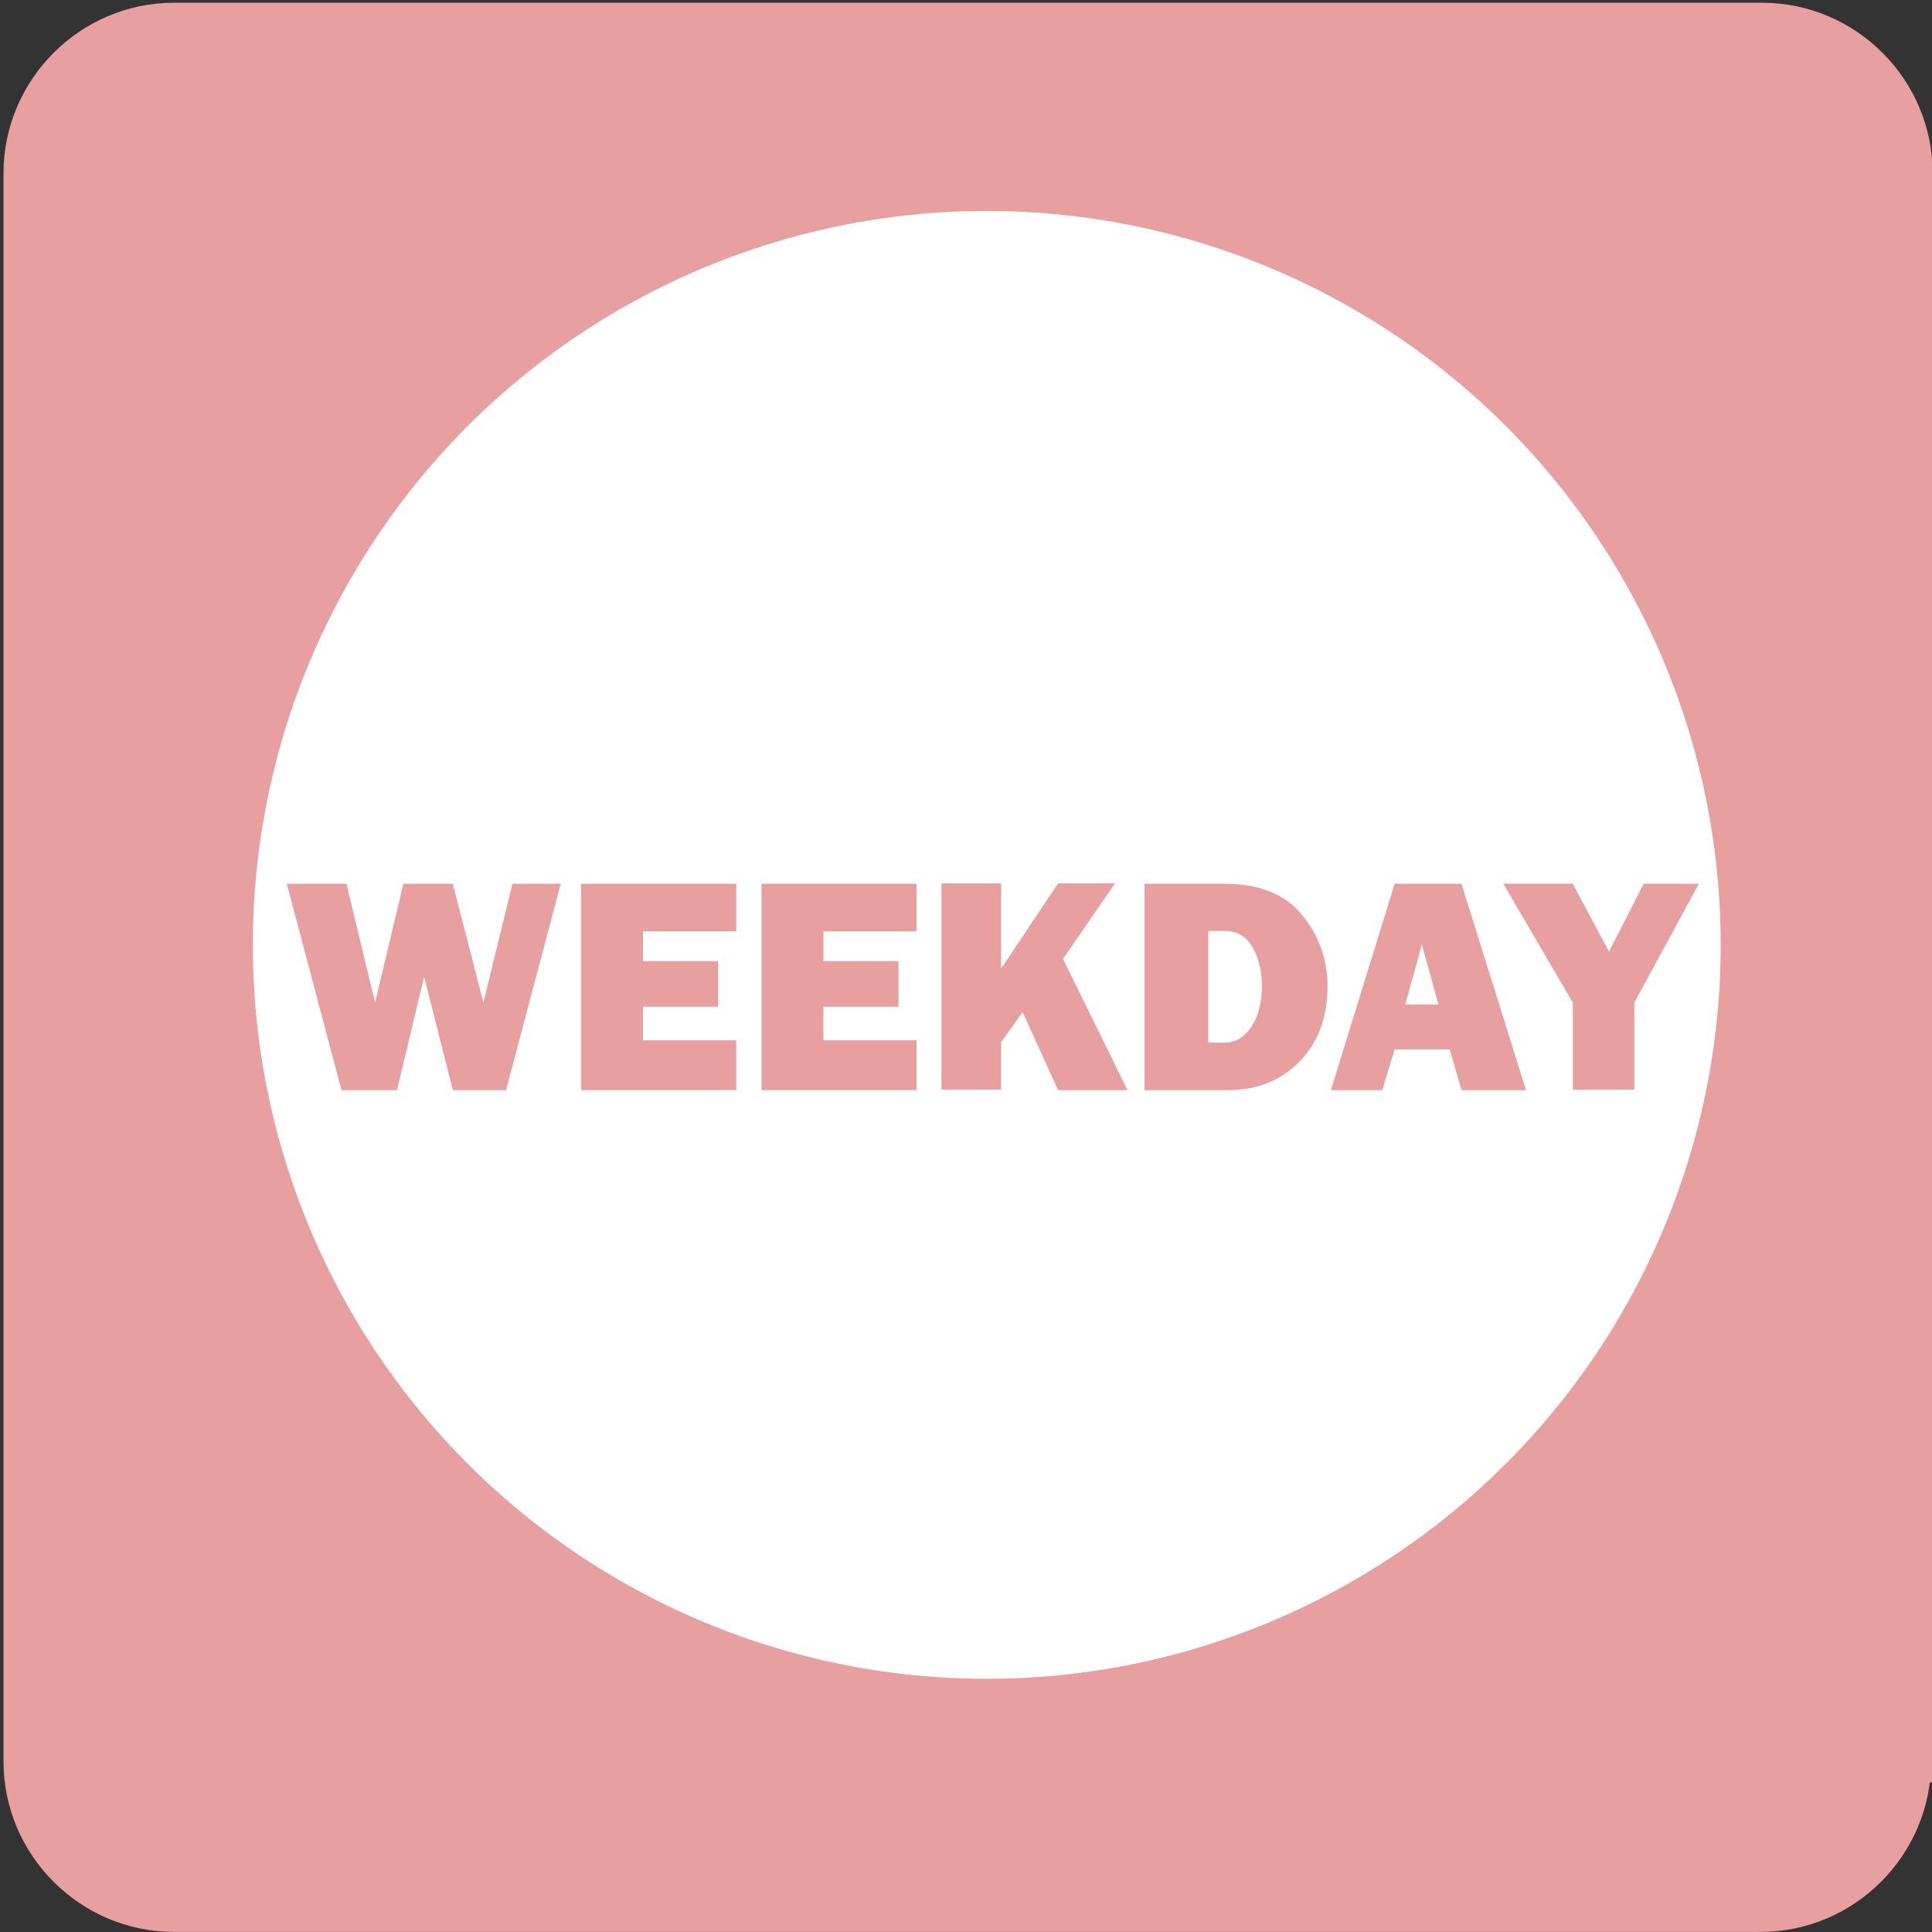 <?xml version="1.0" encoding="utf-8"?>
<!-- Generator: Adobe Illustrator 27.0.0, SVG Export Plug-In . SVG Version: 6.00 Build 0)  -->
<svg version="1.1" id="レイヤー_1" xmlns="http://www.w3.org/2000/svg" xmlns:xlink="http://www.w3.org/1999/xlink" x="0px"
	 y="0px" viewBox="0 0 512 512" style="enable-background:new 0 0 512 512;" xml:space="preserve">
<rect x="0" y="0" width="512" height="512" fill="#333333" stroke="none"/>
<style type="text/css">
	.st0{fill:#E79F9F;stroke:#E79F9F;stroke-width:11.142;stroke-miterlimit:10;}
	.st1{fill:#FFFFFF;}
	.st2{fill:#E79F9F;}
</style>
<g id="レイヤー_2_1_">
	<g>
		<path class="st0" d="M506.2,466.8c0,21.7-17.8,39.6-39.6,39.6H46.1c-21.7,0-39.6-17.8-39.6-39.6V45.9c0-21.7,17.8-39.6,39.6-39.6
			H467c21.7,0,39.6,17.8,39.6,39.6v420.9H506.2z"/>
	</g>
</g>
<circle class="st1" cx="261.5" cy="250.4" r="194.5"/>
<path class="st2" d="M148.6,234.2l-14.5,54.7H120l-7.6-30.1l-7.2,30.1H90.5L76,234.2h15.8l7.6,31.5l7.5-31.5H120l8.1,31.5l7.7-31.5
	L148.6,234.2L148.6,234.2z"/>
<path class="st2" d="M195.1,275.8v13.1H154v-54.7h41.1v12.6h-24.7v7.9h19.9v12.1h-19.9v8.9h24.7V275.8z"/>
<path class="st2" d="M242.9,275.8v13.1h-41.1v-54.7h41.1v12.6h-24.7v7.9h19.9v12.1h-19.9v8.9h24.7V275.8z"/>
<path class="st2" d="M298.8,288.9h-18.4l-9.4-20.7l-5.7,8v12.6h-15.8v-54.7h15.8v22.6l15.1-22.6h15.1l-13.8,20L298.8,288.9z"/>
<path class="st2" d="M303.3,288.9v-54.7h21.1c9.2,0,16.1,2.7,20.6,8.2s6.8,11.7,6.8,18.9c0,8.2-2.4,14.8-7.3,19.9
	s-11.3,7.7-19.1,7.7H303.3z M320.1,276.3h4.4c2.8,0,5.1-1.3,7-4s2.9-6.4,2.9-11c0-4-0.8-7.4-2.5-10.3s-4.1-4.3-7.3-4.3h-4.4v29.6
	H320.1z"/>
<path class="st2" d="M387.3,288.9l-3.1-10.8h-14.6l-3.3,10.8h-13.6l16.9-54.7h17.7l17.1,54.7H387.3z M372.4,266.2h8.8l-4.4-15.9
	L372.4,266.2z"/>
<path class="st2" d="M450.2,234.2l-17.1,31.5v23.1h-16.3v-23.1l-18.4-31.5h18.4l9.6,18l9.2-18L450.2,234.2L450.2,234.2z"/>
</svg>
